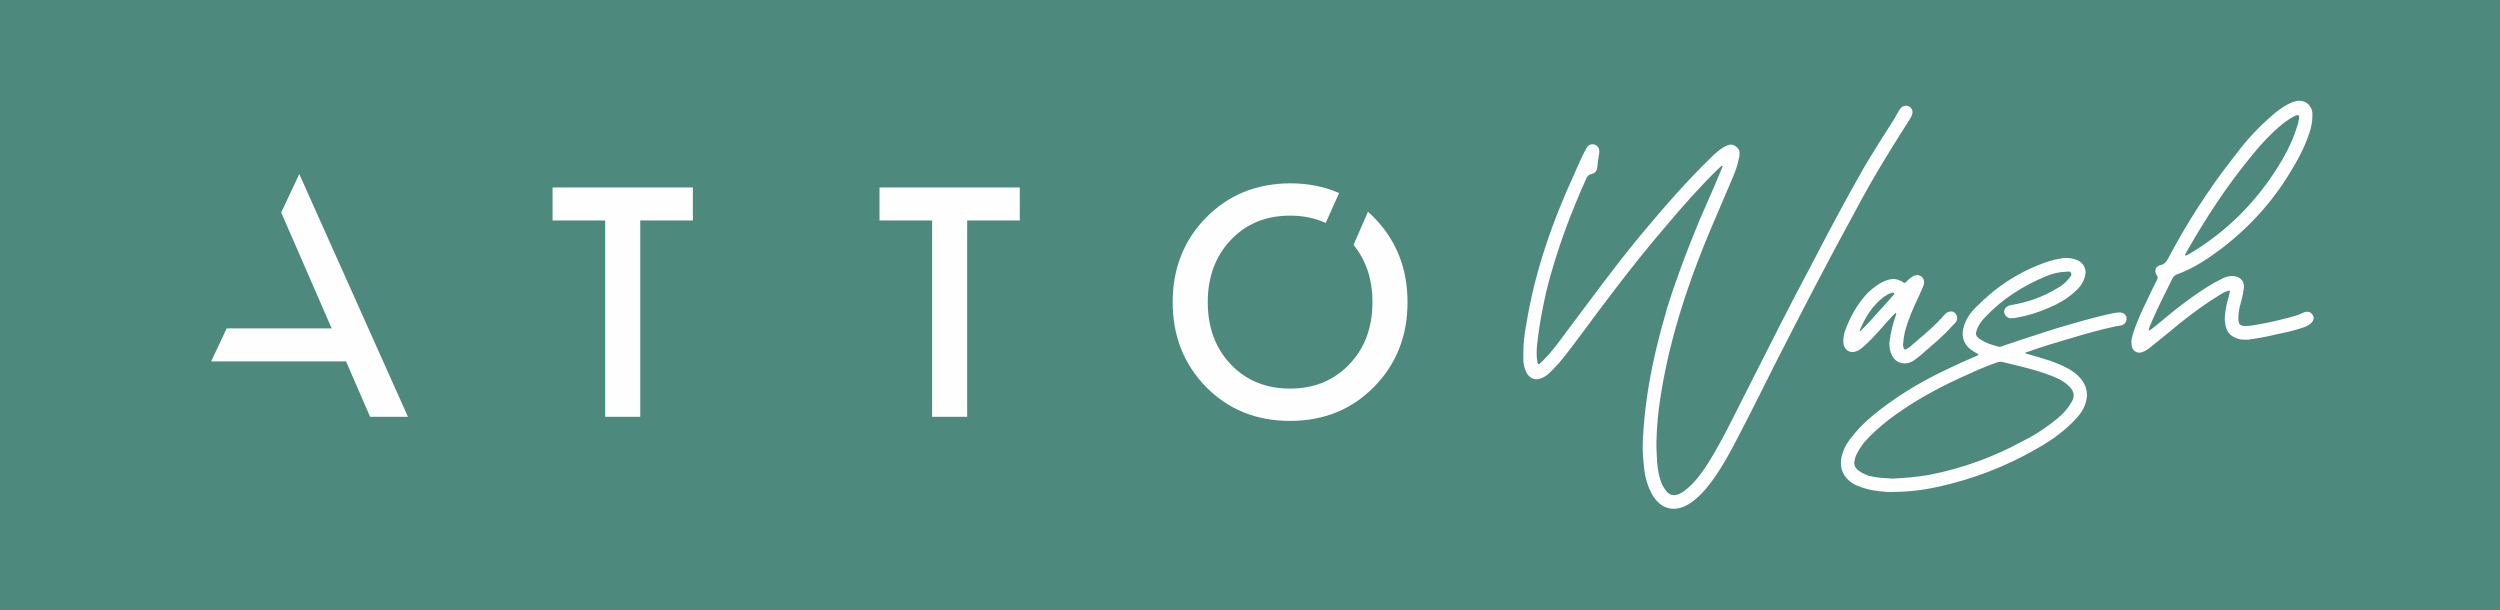 <?xml version="1.0" encoding="UTF-8"?> <svg xmlns="http://www.w3.org/2000/svg" xmlns:xlink="http://www.w3.org/1999/xlink" xml:space="preserve" width="790.787mm" height="193.04mm" version="1.1" style="shape-rendering:geometricPrecision; text-rendering:geometricPrecision; image-rendering:optimizeQuality; fill-rule:evenodd; clip-rule:evenodd" viewBox="0 0 7987537 1949849"> <defs> <style type="text/css"> .fil1 {fill:#FEFEFE} .fil0 {fill:#4D897C} .fil2 {fill:#FEFEFE;fill-rule:nonzero} </style> </defs> <g id="Слой_x0020_1">  <rect class="fil0" width="7987537" height="1949849"></rect> <path class="fil1" d="M4121901 585656c57341,0 109519,10379 156527,31098l-42796 95623c-33838,-15616 -71743,-23443 -113731,-23443 -77259,0 -140434,25994 -189503,77818 -49068,51988 -73599,118093 -73599,198469 0,81109 24531,147393 73599,199028 49069,51446 112244,77267 189503,77267 76535,0 139521,-25821 188959,-77267 49439,-51635 74151,-117919 74151,-199028 0,-72534 -20131,-133445 -60399,-182854l46080 -105955c6559,5842 12982,11963 19262,18379 71410,72874 107118,162956 107118,270430 0,108213 -35708,198470 -107118,270981 -71221,72323 -160572,108576 -268053,108576 -108024,0 -197745,-36253 -268597,-108576 -71039,-72511 -106567,-162768 -106567,-270981 0,-107474 35528,-197375 106567,-269880 70852,-72323 160573,-108944 268597,-109685zm-863681 118653l-168082 0 0 627291 -112054 0 0 -627291 -168083 0 0 -105459 448219 0 0 105459zm-1044526 0l-168075 0 0 627291 -112054 0 0 -627291 -168083 0 0 -105459 448212 0 0 105459zm-1031205 627291l-76897 -176876 -233129 0 -80157 0 -117678 0 49596 -105459 115693 0 219710 0 -107836 -247733 -53401 -122645 57786 -122885 347155 775598 -120842 0z"></path> <path class="fil2" d="M5500782 529469c1037,1037 2074,1037 3111,2075 -3111,6222 -5185,13481 -8296,19703 -20741,50816 -43556,101631 -65334,151409 -38371,92297 -73630,185631 -103704,281039 -28001,96445 -51852,192891 -65334,291410 -5186,38371 -9334,77779 -11408,116150 -1037,7259 -1037,14518 -1037,22814 -1037,26964 1037,52890 4148,80890 3111,30074 11408,60149 26963,87112 16593,28000 40446,43556 67409,43556 14518,0 30074,-4148 45630,-13482 21777,-12444 39407,-30074 56000,-48741 33185,-39407 60148,-84000 84001,-128594 48740,-91259 94370,-184594 141038,-276891 81926,-160742 164890,-321484 252002,-480152 31112,-59111 64297,-117186 98519,-173186 24889,-41482 51852,-82965 77779,-124446 3111,-5185 6222,-10371 7259,-15556 0,-2074 1037,-4148 1037,-6222 0,-7259 -3112,-13481 -10370,-17630 -3112,-2074 -7259,-3111 -10371,-3111 -5185,0 -9333,2074 -14518,5185 -3111,3111 -5186,7260 -8297,10371l-15555 28000c-33186,51852 -66371,103704 -97482,156594 -59112,103704 -115113,209483 -170077,315262 -63259,118223 -123408,238520 -184594,358817l-51852 102668c-30074,60149 -60148,119261 -96445,175261 -16593,24888 -34222,48741 -57038,68445 -9333,8297 -19703,16592 -31111,20741 -5185,2073 -10371,3111 -14518,3111 -9334,0 -17630,-4149 -24889,-13482 -5186,-7259 -10371,-14519 -13482,-21778 -12445,-30074 -15556,-62223 -16593,-93334 -1037,-14519 -1037,-28000 -1037,-41482 1037,-47703 5185,-93334 12445,-140001 9333,-61185 21778,-121334 37333,-181483 31111,-120297 72593,-236446 120298,-350521 24889,-59112 50815,-118223 75704,-177335 7259,-18667 14519,-37333 17630,-57038 2073,-5185 2073,-9333 2073,-13481 1038,-9333 -2073,-17630 -11406,-23852 -5186,-4149 -10371,-6222 -15557,-6222 -8296,0 -16592,4148 -23851,8295 -13482,8297 -25927,18668 -37334,30075 -82963,79853 -157631,166965 -231261,255114 -82964,100593 -159705,206371 -238521,311113 -21778,30074 -44593,60149 -70519,86074l-10370 9335c-1038,1036 -2074,1036 -3111,1036 -2075,0 -3111,-1036 -4149,-4147 1038,-1038 1038,-3111 0,-5186 -2073,-9333 -2073,-19704 -2073,-29038 0,-18666 3111,-36296 5184,-54963 6222,-47704 15556,-93334 25927,-140001 31111,-124446 75704,-244742 128594,-361929 4148,-6222 7259,-10371 14518,-11407 13482,-3111 18666,-11408 19704,-23852 1037,-12445 3111,-24889 5185,-38371 1037,-3111 1037,-7259 1037,-11407 0,-10371 -6222,-17630 -14519,-20741 -2074,-1038 -4148,-1038 -7259,-1038 -6222,0 -12444,2075 -16593,8297 -3111,4148 -5185,8296 -7259,12444 -12444,23852 -22815,47704 -33185,71557 -71557,155556 -127557,315261 -154520,483263 -6222,31111 -9334,62223 -9334,93334l0 17630c0,14519 3112,30074 10371,43555 7259,13483 18666,20741 32149,20741 5184,0 12444,-2074 18666,-5185 8297,-3111 14519,-8296 20741,-13481 10370,-10371 20741,-20741 30075,-31111 23852,-28001 44592,-56001 66371,-85039 88148,-119260 177334,-238520 273779,-350521 52890,-63260 107853,-125482 166965,-183557 5184,-4148 9333,-9334 14518,-13482zm556541 469783c1037,1036 1037,2073 1037,4147 0,2075 -1037,4148 -2074,6223 -8297,25926 -15555,51852 -18667,78815l-1036 8296c0,14519 2073,28000 9333,40445 8296,15555 22814,23852 38370,23852 7260,0 13482,-1037 20741,-4148 7260,-3111 13482,-7260 19704,-12444 9334,-7260 18667,-14519 26964,-22816 30074,-25925 60148,-50815 86074,-80889 5185,-4148 9333,-9334 12444,-13482 2075,-4147 3111,-7258 3111,-11407 0,-6222 -3111,-12445 -8295,-16592 -3111,-3112 -7260,-4149 -11408,-4149 -6222,0 -11408,2074 -16593,6222l-6222 6222c-33186,38371 -71556,68445 -109927,101631 -3111,2074 -6222,4148 -10371,6222 -1036,1037 -2073,1037 -3111,1037 -2073,0 -4148,-1037 -5184,-4148 -1038,-3111 -1038,-7259 -2075,-10370 1037,-14519 3111,-28001 6222,-42519 10371,-38371 25927,-74667 43557,-110964 5184,-11408 10370,-22815 15555,-35260 1037,-4148 2074,-7259 2074,-11407 0,-6223 -2074,-12445 -7259,-17629 -4148,-3113 -9333,-5186 -15556,-5186 -4148,0 -10371,2073 -15555,5186 -6222,4147 -12445,9333 -17630,15555 -2074,2074 -4149,4148 -7260,4148 -1037,0 -3111,-1037 -5184,-3111 -10372,-6222 -19705,-9334 -30075,-9334 -7260,0 -15555,2075 -23852,5186 -21778,8296 -40445,22814 -58074,39408 -32149,34222 -54965,74666 -71557,119259 -4149,11408 -6222,22816 -6222,35260 0,20741 12444,34222 29037,34222 6222,0 13482,-2073 20741,-6222 7260,-4148 14519,-10370 20741,-16592 29037,-25927 52890,-56001 79853,-85039 5184,-6222 11407,-12444 17629,-17628zm-115112 60148l-1037 -2074c17630,-42519 40445,-80890 77779,-108890 7259,-5185 14519,-9333 23852,-12444 2073,-1038 3111,-1038 5184,-1038 1038,0 2075,0 3112,2074 1037,1037 1037,1037 1037,2075 0,2073 -2074,4148 -4149,5184 -22814,26964 -47703,52890 -71555,79853 -10371,11408 -21779,23852 -34223,35260zm528542 69482l0 -2074c4147,-1037 8296,-3111 12444,-4148 43557,-15556 88149,-29038 131705,-41482 47705,-14519 95408,-28000 144150,-38371 5184,-1037 11407,-2074 18666,-3111 10370,-3111 16593,-11408 16593,-20741l0 -4148c-2074,-10371 -10370,-16593 -22815,-16593 -6222,0 -12444,1038 -17630,2074 -62223,12445 -122372,31111 -183557,48741 -56001,17630 -112001,36297 -168002,54963 -4148,2075 -9333,4149 -13481,4149 -2074,0 -3111,-1037 -5185,-1037 -19704,-5185 -37334,-10371 -54964,-21778 -10370,-6222 -15555,-12445 -15555,-20741 1037,-4148 2073,-9334 4148,-14519 6222,-14518 15555,-26962 25926,-37333 54963,-58075 120298,-99557 192891,-129631 19703,-8297 41481,-14519 63260,-14519 3111,0 6222,-1037 9333,-1037 4148,0 7259,1037 8296,5186 1037,1037 1037,3111 1037,4148 0,5185 -5185,9333 -8296,13482 -10370,13481 -23852,23851 -39408,32148 -43555,25926 -89186,42518 -137927,50815 -4148,1037 -7259,1037 -11407,2074 -10371,3111 -17630,11408 -17630,19704l0 2074c1037,10370 9333,18667 20741,19703 7259,0 13481,-1036 19703,-2073 35260,-6222 68446,-16593 101631,-31112 30075,-12444 57038,-28000 80890,-48741 16592,-14518 30074,-31111 35259,-51852 1038,-4148 1038,-8297 2074,-11408 0,-19703 -11408,-36296 -32149,-42519 -9333,-3111 -19703,-5184 -30074,-5184l-6222 0c-18667,3111 -36297,6222 -53927,12444 -89185,30075 -163853,79852 -229187,146223 -18666,18667 -33185,40446 -39407,67408 -1037,5185 -2074,10371 -2074,15556 0,18667 7259,34223 21778,47704 7259,6223 14519,10371 21778,14519 3111,1037 6222,2074 7260,6222l-6224 3111c-26962,11408 -54963,23852 -80888,36296 -76742,35260 -151409,77779 -219854,129631 -35260,26963 -69482,56001 -96446,91261 -12444,14518 -21777,29037 -27999,45630 -5186,12444 -8297,25925 -8297,37333 -1037,31111 16592,58074 49778,73630 2074,1038 4148,1038 6222,2074 29037,12445 60149,16594 91261,18667l18666 0c50816,0 100593,-6222 150372,-17630 105779,-23851 207408,-62222 301780,-116149 41481,-22815 80889,-48741 115112,-81926 17630,-16593 34222,-34222 44593,-57038 5185,-12444 8296,-24888 8296,-36296 0,-18667 -6222,-37333 -20741,-53927 -10370,-12444 -22814,-21777 -37333,-30074 -24889,-13481 -50816,-23852 -78816,-32149 -19704,-6222 -39407,-11407 -60148,-17629zm-424151 400299c-25927,-2073 -52890,-2073 -79854,-10370 -8296,-4149 -17629,-7260 -25926,-13482 -11407,-7259 -16592,-16592 -16592,-26963 1036,-5185 2074,-10370 3111,-15556 6222,-18666 17630,-34222 29037,-49777 22815,-25927 47704,-47705 73630,-68446 72593,-56000 152446,-100593 236446,-138964 36297,-16592 72593,-33185 110964,-46666 4148,-2075 9334,-3111 13483,-3111 3111,0 5184,0 8295,1036 50816,12445 103705,23852 154521,43556 18666,7260 37333,15555 51852,29037 13481,11408 19703,21778 19703,34223 0,8296 -4148,17629 -10370,26963 -10371,17630 -24889,32149 -40445,45630 -34222,28001 -69482,51853 -108890,71556 -96445,52890 -197038,89186 -304891,109927 -37334,6223 -74667,9334 -114074,11407zm818912 -471855c0,-1037 0,-2075 0,-3111 0,-4149 2075,-6223 2075,-9334 21778,-52889 47704,-103705 73631,-155557 3111,-6222 7259,-9333 13481,-12444 52890,-18667 97482,-48741 142075,-81927 92297,-70519 169038,-155557 228150,-257187 22815,-37334 41481,-75704 54964,-117186 5185,-16593 8296,-33186 8296,-50816l0 -8296c-2074,-23852 -19704,-39408 -41482,-39408 -3111,0 -7260,0 -10371,1038 -13481,3111 -25925,9333 -36296,15555 -18667,11408 -35259,24889 -50815,39408 -42520,37333 -78816,78815 -112002,123409 -79852,101629 -149334,209482 -209483,323558 -6222,10370 -10370,18666 -23852,21777 -11407,2075 -17630,10371 -17630,18667 0,4149 1038,8297 3112,11408 3111,4147 4148,7260 4148,10371 0,3111 -1037,6222 -3111,9333 -11408,22814 -22815,45630 -33185,68444 -15556,31112 -29038,62223 -40446,95409 -3111,10370 -6222,20741 -7259,32149l1037 4147c-1037,18667 10371,30075 24889,30075 5186,0 11408,-2075 17630,-5186 9333,-5185 18668,-12444 26963,-19703 29038,-22815 56001,-45630 84001,-68445 42519,-34222 88149,-67408 134816,-95409 6223,-3111 11408,-6222 18667,-8296 2074,-1037 3111,-1037 4148,-1037 2074,0 3111,1037 3111,4149l-1037 2073c-2074,9333 -4148,18668 -7259,28001 -4149,17629 -7260,35259 -8296,52889 0,5185 0,9333 1036,14519 2075,22815 11408,40444 33186,48741 9333,5185 19704,6222 31112,6222l9333 0c29037,-4148 59111,-9334 88149,-16592 30074,-6223 60149,-12445 89185,-22816 8297,-3111 17630,-7259 23852,-13481 5186,-5186 8297,-11408 8297,-16593 0,-3111 -1037,-6222 -3111,-9334 -4148,-7258 -10370,-10370 -16593,-10370 -3111,0 -5185,0 -8296,1037 -2074,1037 -4149,1037 -6222,2075 -14519,7258 -29038,11406 -44593,15555 -29038,7259 -58075,14519 -87112,19703 -17630,3111 -36297,7260 -53927,7260 -15555,-1037 -19703,-5185 -20741,-20741l0 -7260c0,-11406 2075,-21777 4149,-33185 5184,-18667 10370,-36297 12444,-54963 1037,-3111 1037,-5185 1037,-8296 1037,-21779 -14519,-35260 -37333,-35260l-3111 0c-9334,0 -18667,3111 -26964,7259 -10371,5186 -20741,10371 -30074,15556 -61185,36296 -117186,79853 -170076,124446 -11407,9333 -23851,19703 -36297,28000zm116150 -240595l0 -2074c0,-3112 3111,-6223 4148,-9334 61186,-107852 129631,-212594 209484,-309039 29036,-36297 60148,-69482 96445,-99556 13481,-10370 26963,-19705 41481,-26964 3111,-1036 6222,-2074 8297,-2074 3111,0 4148,3111 4148,10371 -2074,12444 -5185,23852 -9334,35260 -14518,44592 -36296,85037 -61185,124445 -70519,110964 -160742,201186 -273781,269632 -5184,3111 -10370,6222 -15555,8296 -1037,1037 -2074,1037 -4148,1037z"></path> </g> </svg> 